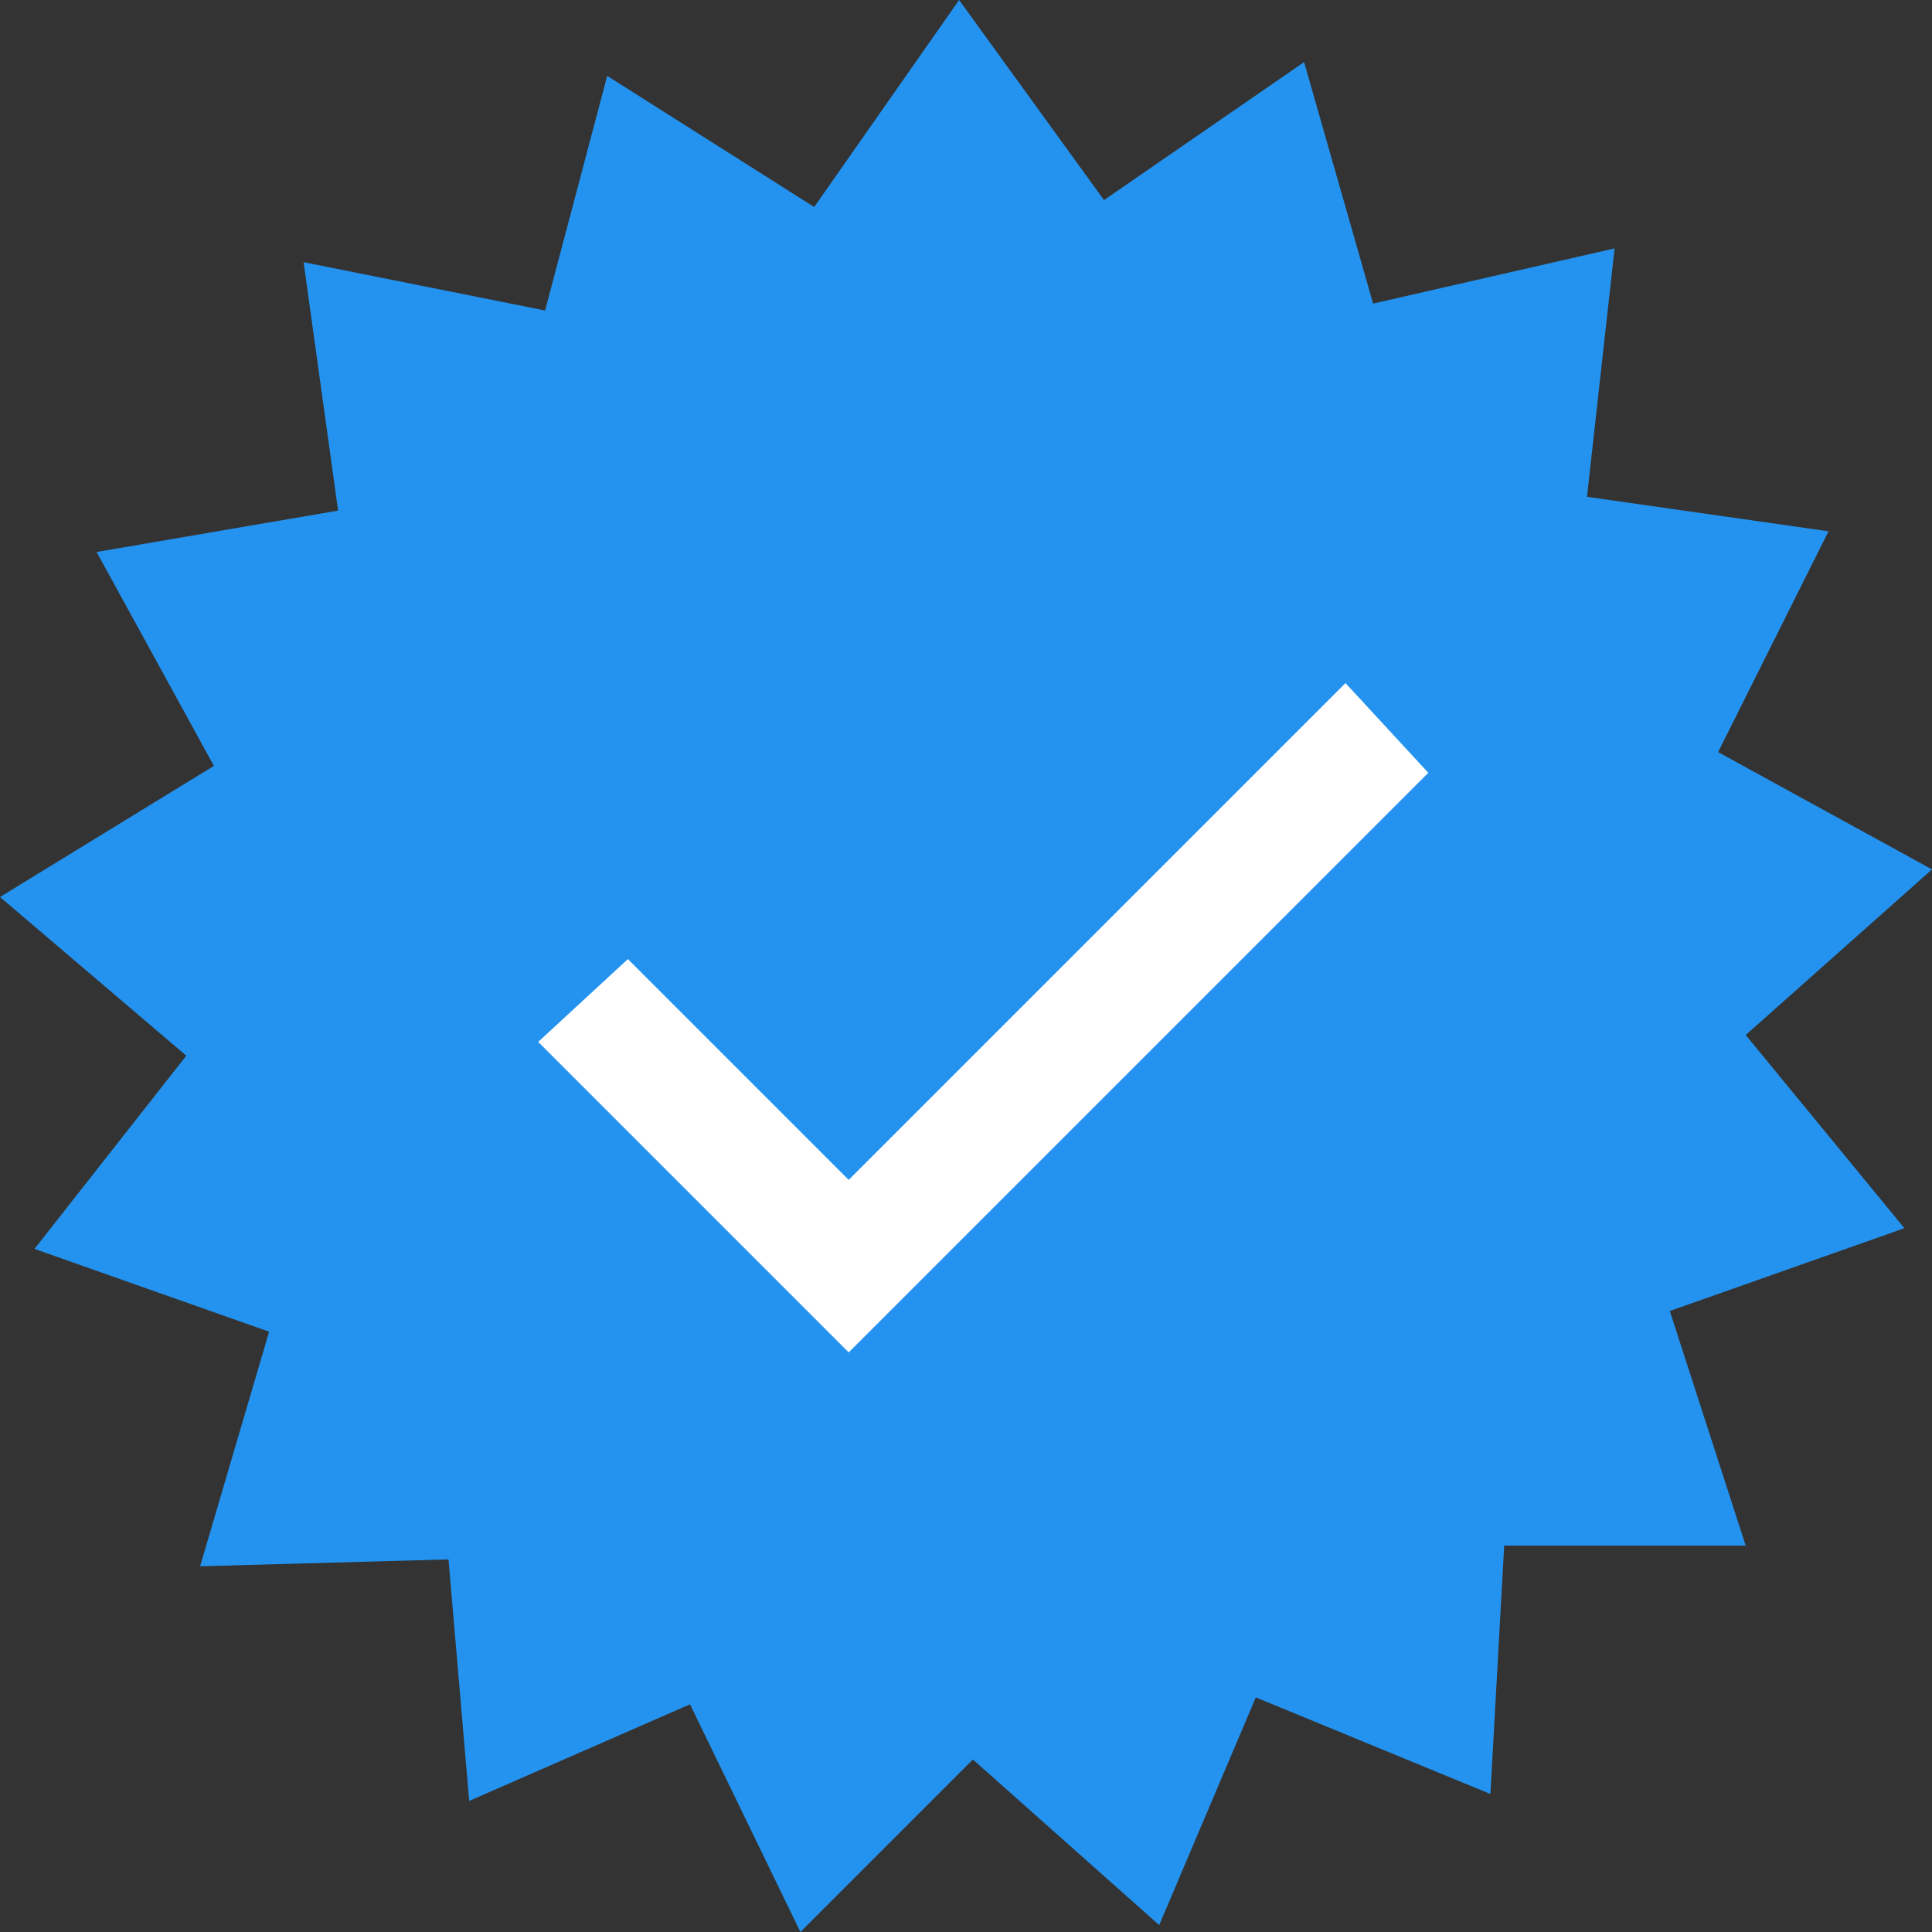 <?xml version="1.0" encoding="utf-8"?>
<!-- Generator: Adobe Illustrator 23.0.1, SVG Export Plug-In . SVG Version: 6.00 Build 0)  -->
<svg version="1.1" id="Capa_1" xmlns="http://www.w3.org/2000/svg" xmlns:xlink="http://www.w3.org/1999/xlink" x="0px" y="0px"
	 viewBox="0 0 28 28" style="enable-background:new 0 0 28 28;" xml:space="preserve">
<rect x="0" y="0" width="28" height="28" fill="#333333" stroke="none"/>
<style type="text/css">
	.st0{fill:#2493EF;}
	.st1{fill:#FFFFFF;}
</style>
<g id="icomoon-ignore">
</g>
<g>
	<polygon class="st0" points="25.3,22.4 21.8,22.4 21.6,26 18.2,24.6 16.8,27.9 14.1,25.5 11.6,28 10,24.7 6.8,26.1 6.5,22.6 
		2.9,22.7 3.9,19.3 0.5,18.1 2.7,15.3 0,13 3.1,11.1 1.4,8 4.9,7.4 4.4,3.8 7.9,4.5 8.8,1.1 11.8,3 13.9,0 16,2.9 18.9,0.9 
		19.9,4.4 23.4,3.6 23,7.2 26.5,7.7 24.9,10.9 28,12.6 25.3,15 27.6,17.8 24.2,19 	"/>
	<polygon class="st1" points="12.3,19.6 7.8,15.1 9.1,13.9 12.3,17.1 19.5,9.9 20.7,11.2 	"/>
</g>
</svg>
